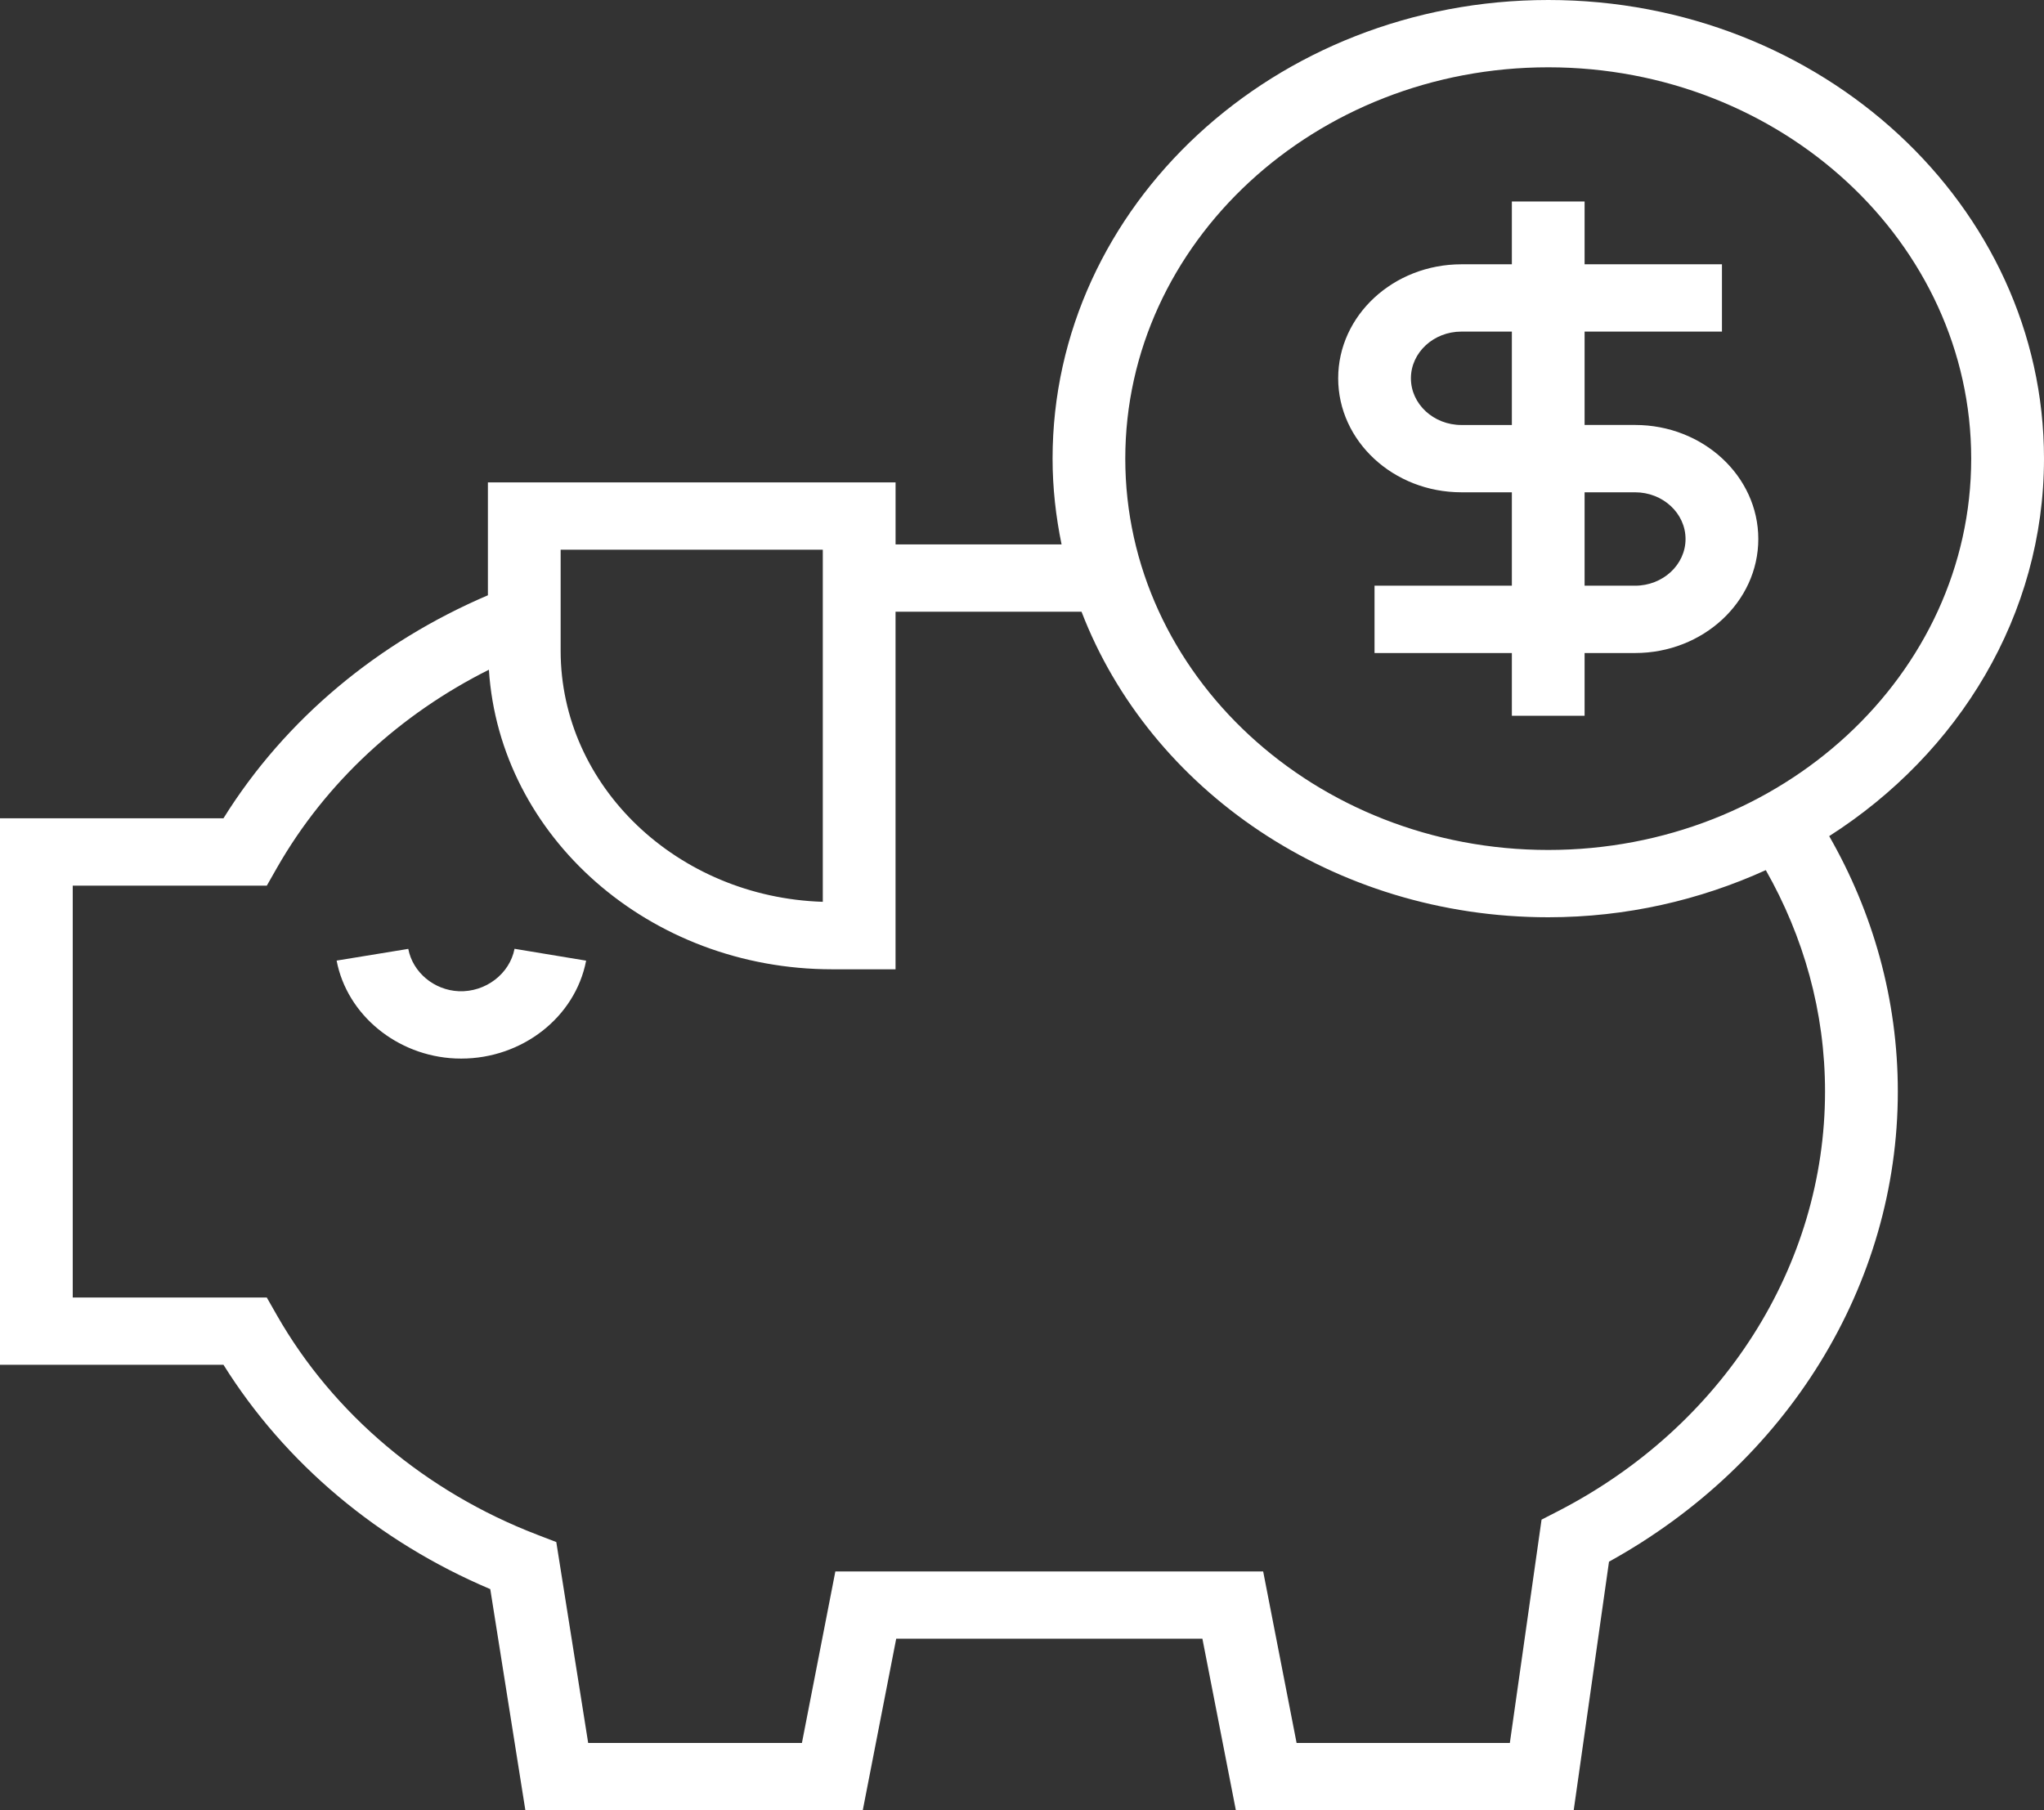 <svg width="70" height="62" viewBox="0 0 70 62" fill="none" xmlns="http://www.w3.org/2000/svg">
<rect x="0" y="0" width="70" height="62" fill="#333333" stroke="none"/>
<path d="M15.796 36.256C15.73 36.256 15.663 36.255 15.596 36.252C13.593 36.165 11.882 34.755 11.528 32.9L13.982 32.499C14.135 33.302 14.863 33.912 15.712 33.949C16.632 33.987 17.456 33.351 17.621 32.496L20.073 32.902C19.699 34.844 17.879 36.256 15.796 36.256L15.796 36.256ZM62.643 28.636C64.141 31.25 64.994 34.227 64.994 37.385C64.994 43.995 61.22 50.11 55.103 53.487L53.894 62H42.324L41.178 56.125H30.692L29.547 62H17.992L16.79 54.427C12.962 52.807 9.757 50.112 7.653 46.743H0V28.026H7.653C9.781 24.611 12.97 21.985 16.709 20.388V16.522H30.67V18.646H36.355C36.159 17.693 36.047 16.713 36.047 15.708C36.047 7.047 43.663 0 53.023 0C62.384 0 70 7.047 70 15.708C69.999 21.065 67.082 25.8 62.644 28.637L62.643 28.636ZM19.2 22.287C19.2 26.931 23.198 30.729 28.178 30.887L28.178 18.827H19.2L19.2 22.287ZM60.472 29.802C58.219 30.826 55.697 31.416 53.022 31.416C45.65 31.416 39.379 27.038 37.039 20.952H30.669V33.198H28.499C22.235 33.198 17.111 28.651 16.743 22.938C13.712 24.455 11.165 26.782 9.487 29.719L9.137 30.334H2.491V44.44H9.137L9.487 45.054C11.416 48.429 14.581 51.097 18.399 52.564L19.051 52.815L20.143 59.696H27.463L28.608 53.821H43.259L44.404 59.696H51.707L52.793 52.047L53.342 51.765C58.991 48.864 62.501 43.355 62.501 37.387C62.503 34.648 61.762 32.073 60.473 29.802L60.472 29.802ZM67.507 15.708C67.507 8.318 61.009 2.305 53.022 2.305C45.035 2.306 38.537 8.318 38.537 15.708C38.537 23.098 45.035 29.111 53.022 29.111C61.009 29.111 67.507 23.099 67.507 15.708ZM60.216 18.46C60.216 20.613 58.324 22.366 55.996 22.366H54.267V24.515H51.776V22.366H47.073V20.06H51.776V16.861H50.048C47.72 16.861 45.828 15.11 45.828 12.956C45.828 10.803 47.72 9.052 50.048 9.052H51.776V6.901H54.267V9.052H58.971V11.357H54.267V14.555H55.997C58.323 14.555 60.216 16.307 60.216 18.46ZM51.776 14.556V11.357L50.047 11.357C49.095 11.357 48.319 12.075 48.319 12.957C48.319 13.838 49.095 14.556 50.047 14.556L51.776 14.556ZM57.724 18.461C57.724 17.579 56.949 16.861 55.996 16.861H54.267V20.06H55.996C56.949 20.06 57.724 19.342 57.724 18.461Z" fill="white"/>
</svg>

